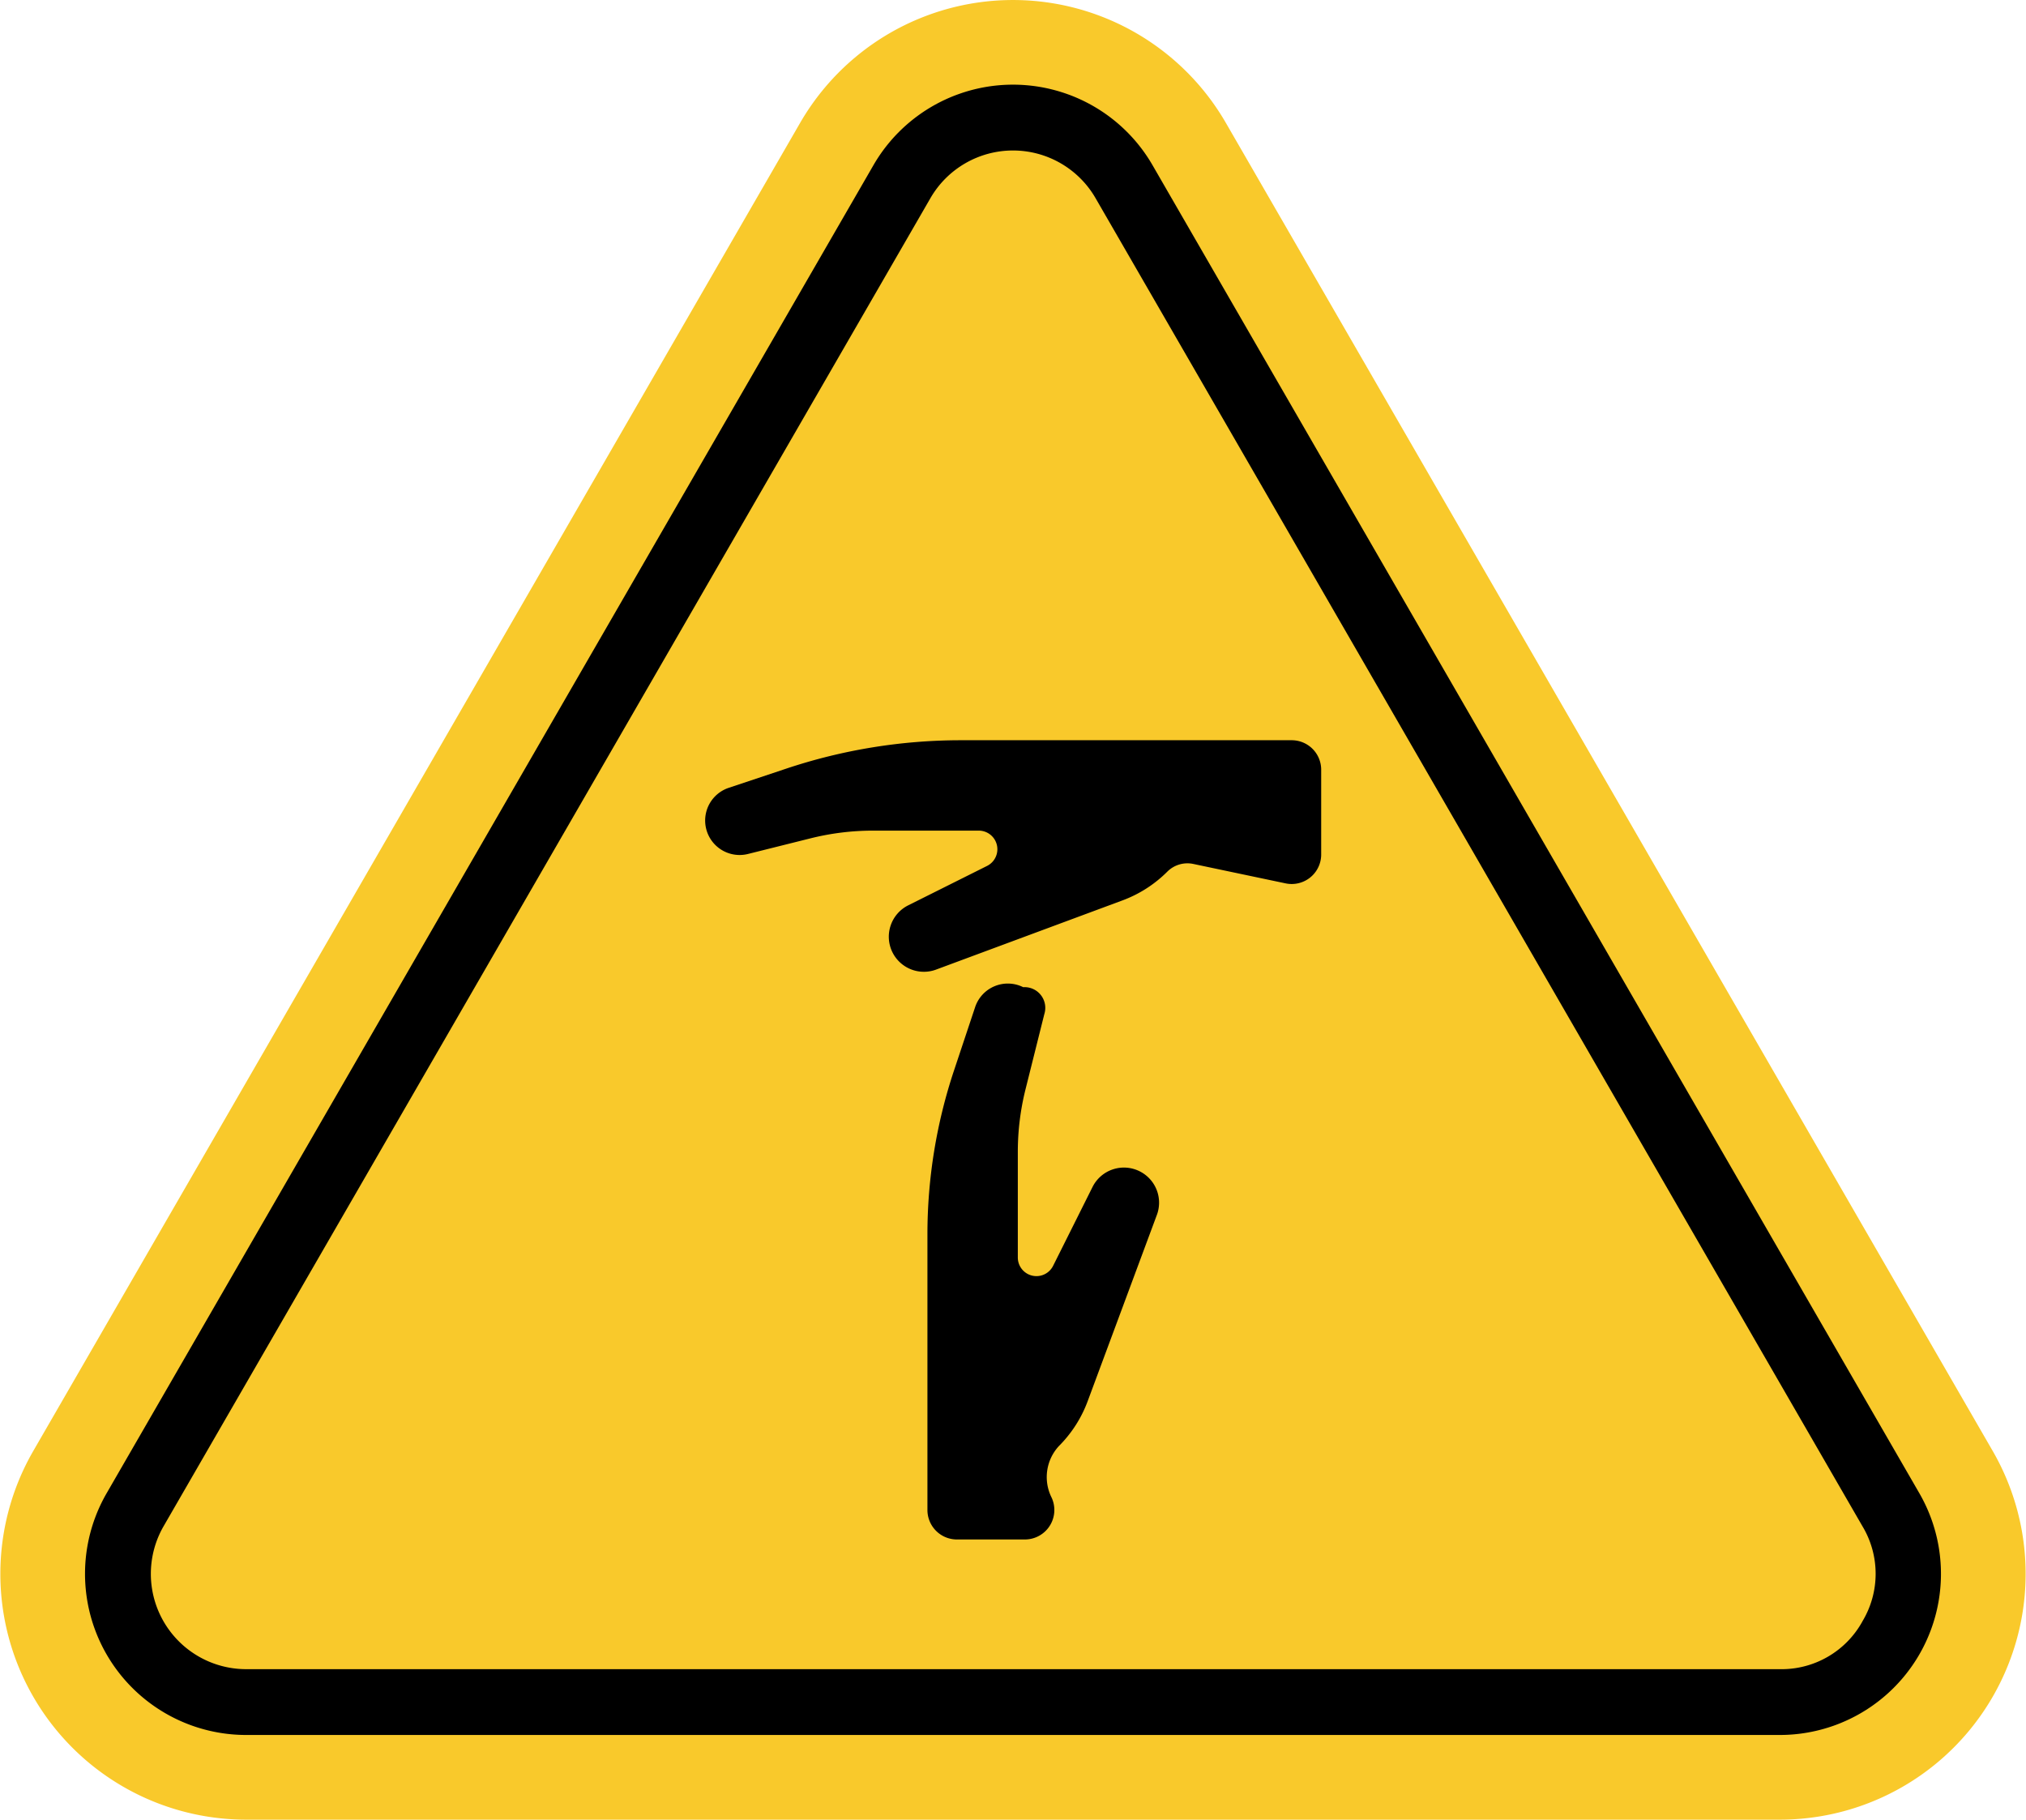 <svg id="Take_a_Break" data-name="Take a Break" xmlns="http://www.w3.org/2000/svg" width="145.942" height="131.088" viewBox="0 0 145.942 131.088">
  <path id="Path_75750" data-name="Path 75750" d="M391.395,356l-55.237-95.673a17.708,17.708,0,0,0-30.671,0L250.25,356a17.708,17.708,0,0,0,15.335,26.562H376.06A17.708,17.708,0,0,0,391.395,356" transform="translate(-247.852 -251.472)" fill="#f9c92b"/>
  <path id="Path_75751" data-name="Path 75751" d="M389.511,322.161a11.609,11.609,0,0,0-20.107,0l-55.237,95.673a11.608,11.608,0,0,0,10.053,17.413H434.695a11.609,11.609,0,0,0,10.053-17.413Zm51.131,104.911a6.649,6.649,0,0,1-5.947,3.434H324.221a6.867,6.867,0,0,1-5.948-10.3l55.237-95.673a6.868,6.868,0,0,1,11.895,0L440.642,420.2a6.648,6.648,0,0,1,0,6.867" transform="translate(-306.487 -310.258)"/>
  <g id="hands" transform="translate(16.792 53.327)">
    <path id="Path_75765" data-name="Path 75765" d="M76.255,0H52.429A39.72,39.72,0,0,0,39.869,2.038l-4.194,1.4A2.483,2.483,0,0,0,37.062,8.2l4.532-1.133A18.581,18.581,0,0,1,46.1,6.512h7.612a1.342,1.342,0,0,1,.6,2.542l-5.681,2.84A2.528,2.528,0,0,0,47.5,15.286h0A2.528,2.528,0,0,0,50.7,16.5L64.07,11.537a8.984,8.984,0,0,0,3.224-2.069,2.048,2.048,0,0,1,1.871-.556l6.652,1.4a2.124,2.124,0,0,0,2.562-2.079V2.124A2.124,2.124,0,0,0,76.255,0Z" transform="translate(0)"/>
    <path id="Path_75766" data-name="Path 75766" d="M131.993,103.937a2.528,2.528,0,0,0-3.392,1.131l-2.84,5.681a1.342,1.342,0,0,1-2.542-.6v-7.612a18.58,18.58,0,0,1,.555-4.507l1.353-5.411a1.493,1.493,0,0,0-1.518-1.944h0a2.483,2.483,0,0,0-3.465,1.436l-1.52,4.561a37.335,37.335,0,0,0-1.916,11.807v19.859a2.124,2.124,0,0,0,2.124,2.124h4.891a2.124,2.124,0,0,0,1.9-3.08,3.291,3.291,0,0,1,.556-3.651,8.982,8.982,0,0,0,2.069-3.224l4.966-13.369A2.528,2.528,0,0,0,131.993,103.937Z" transform="translate(-66.693 -72.884)"/>
  </g>
</svg>
